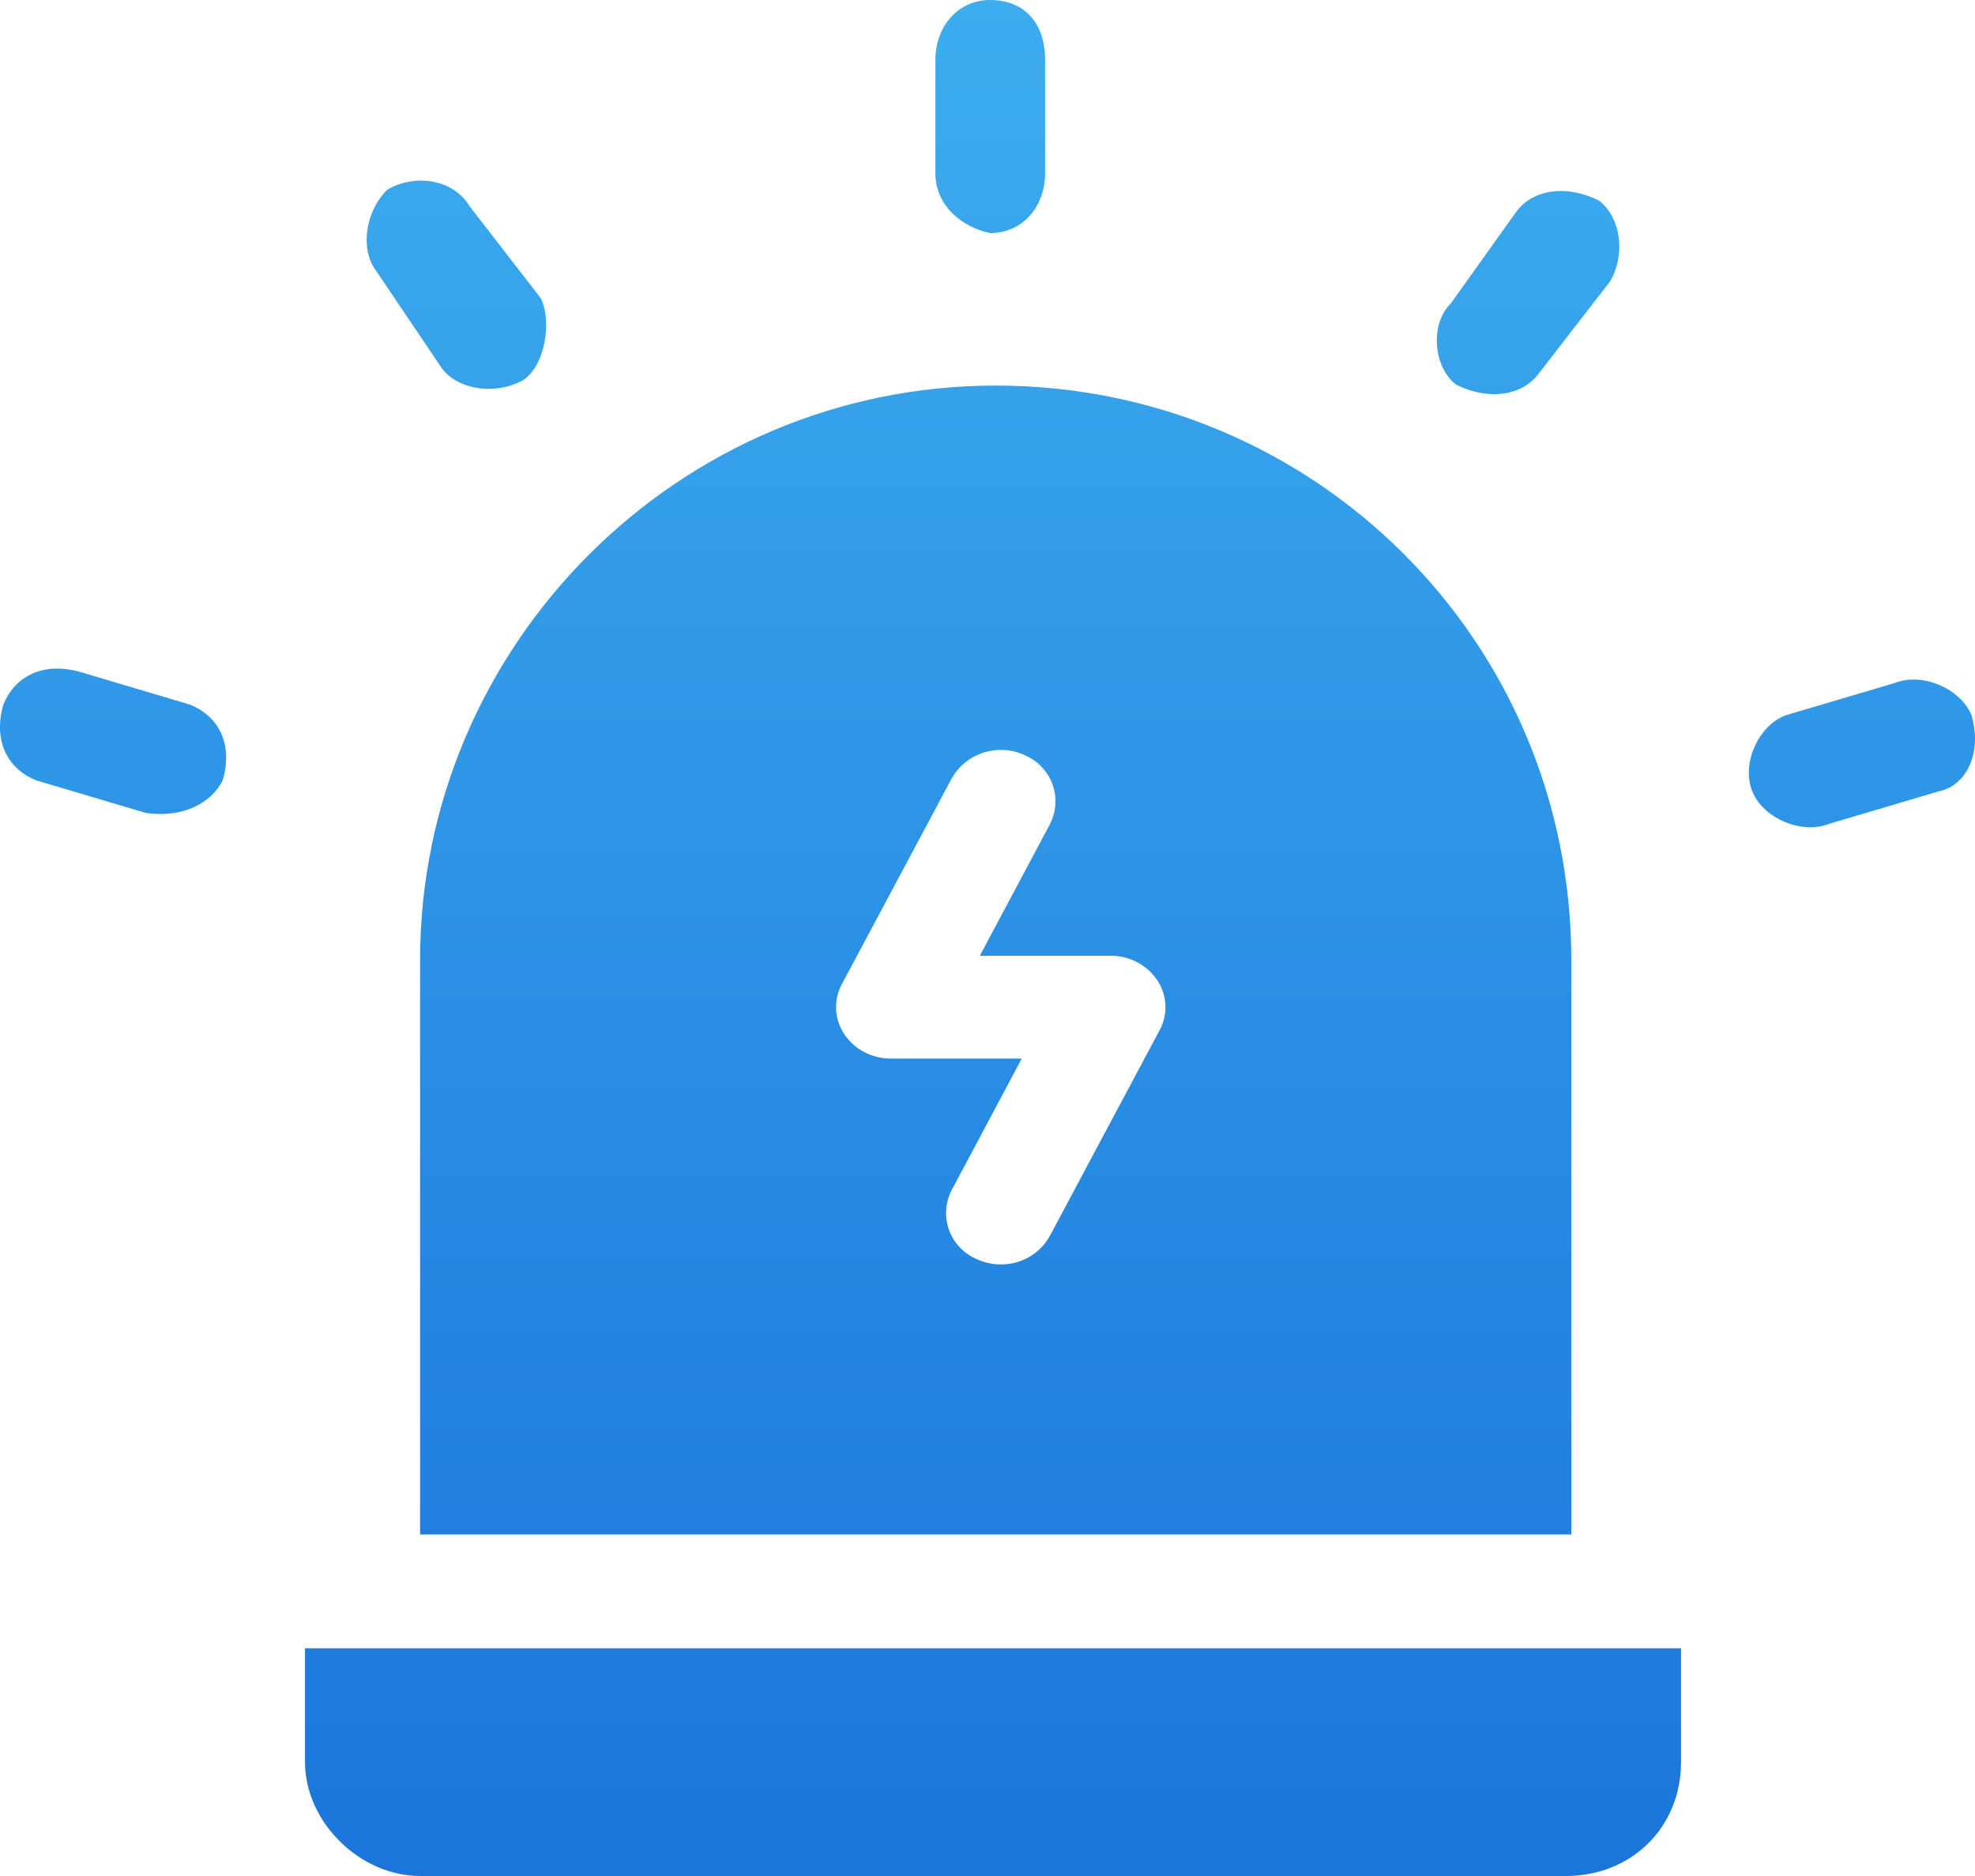 <?xml version="1.0" encoding="UTF-8"?><svg version="1.1" width="40px" height="38px" viewBox="0 0 40.0 38.0" xmlns="http://www.w3.org/2000/svg" xmlns:xlink="http://www.w3.org/1999/xlink"><defs><clipPath id="i0"><path d="M1920,0 L1920,2242 L0,2242 L0,0 L1920,0 Z"></path></clipPath><clipPath id="i1"><path d="M34.046,33.388 L34.046,35.694 C34.046,37.012 33.046,38 31.713,38 L8.508,38 C7.286,38 6.177,36.902 6.177,35.694 L6.177,33.388 L34.046,33.388 Z M20.167,7.81 C26.605,7.81 31.824,12.969 31.824,19.446 L31.824,31.082 L8.508,31.082 L8.508,19.446 C8.508,13.08 13.726,7.81 20.167,7.81 Z M19.275,15.768 L17.05,19.935 C16.878,20.256 16.897,20.645 17.1,20.948 C17.3,21.254 17.659,21.443 18.046,21.443 L20.693,21.443 L19.276,24.104 C19.146,24.353 19.125,24.644 19.219,24.908 C19.313,25.173 19.513,25.387 19.772,25.5 C19.933,25.577 20.102,25.612 20.268,25.612 C20.682,25.616 21.065,25.394 21.263,25.034 L23.486,20.867 C23.659,20.547 23.641,20.158 23.438,19.854 C23.227,19.543 22.872,19.357 22.493,19.359 L19.845,19.359 L21.262,16.699 C21.392,16.45 21.413,16.159 21.319,15.894 C21.225,15.63 21.025,15.416 20.766,15.302 C20.222,15.043 19.569,15.247 19.275,15.768 Z M39.931,14.492 C40.152,15.261 39.819,15.919 39.264,16.03 L37.043,16.688 C36.489,16.907 35.711,16.578 35.489,16.029 C35.267,15.48 35.6,14.711 36.156,14.492 L38.376,13.834 C38.93,13.613 39.708,13.943 39.931,14.492 Z M1.625,13.611 L3.843,14.271 C4.399,14.49 4.734,15.039 4.51,15.809 C4.288,16.246 3.734,16.577 2.956,16.467 L0.736,15.808 C0.182,15.588 -0.153,15.039 0.069,14.269 C0.291,13.721 0.847,13.392 1.625,13.611 Z M32.379,4.06 C32.826,4.391 32.935,5.159 32.602,5.708 L31.159,7.574 C30.826,8.013 30.159,8.122 29.494,7.793 C29.049,7.464 28.939,6.586 29.383,6.147 L30.715,4.281 C31.048,3.841 31.713,3.731 32.379,4.06 Z M9.507,4.172 L10.951,6.039 C11.172,6.478 11.061,7.356 10.618,7.685 C10.063,8.014 9.285,7.905 8.953,7.466 L7.62,5.489 C7.286,5.05 7.397,4.283 7.842,3.844 C8.397,3.514 9.174,3.623 9.507,4.172 Z M20.054,0 C20.721,0 21.166,0.44 21.166,1.208 L21.166,3.514 C21.166,4.172 20.721,4.721 20.056,4.721 C19.501,4.612 18.945,4.173 18.945,3.514 L18.945,1.208 C18.945,0.55 19.389,0 20.054,0 Z"></path></clipPath><linearGradient id="i2" x1="20px" y1="0px" x2="20px" y2="38px" gradientUnits="userSpaceOnUse"><stop stop-color="#3CADEF" offset="0%"></stop><stop stop-color="#1B75DB" offset="100%"></stop></linearGradient></defs><g transform="translate(-822.0 -1764.0)"><g clip-path="url(#i0)"><g transform="translate(260.0 1635.0)"><g transform="translate(472.0 85.0)"><g transform="translate(90.0 44.0)"><g clip-path="url(#i1)"><polygon points="0,0 40,0 40,38 0,38 0,0" stroke="none" fill="url(#i2)"></polygon></g></g></g></g></g></g></svg>